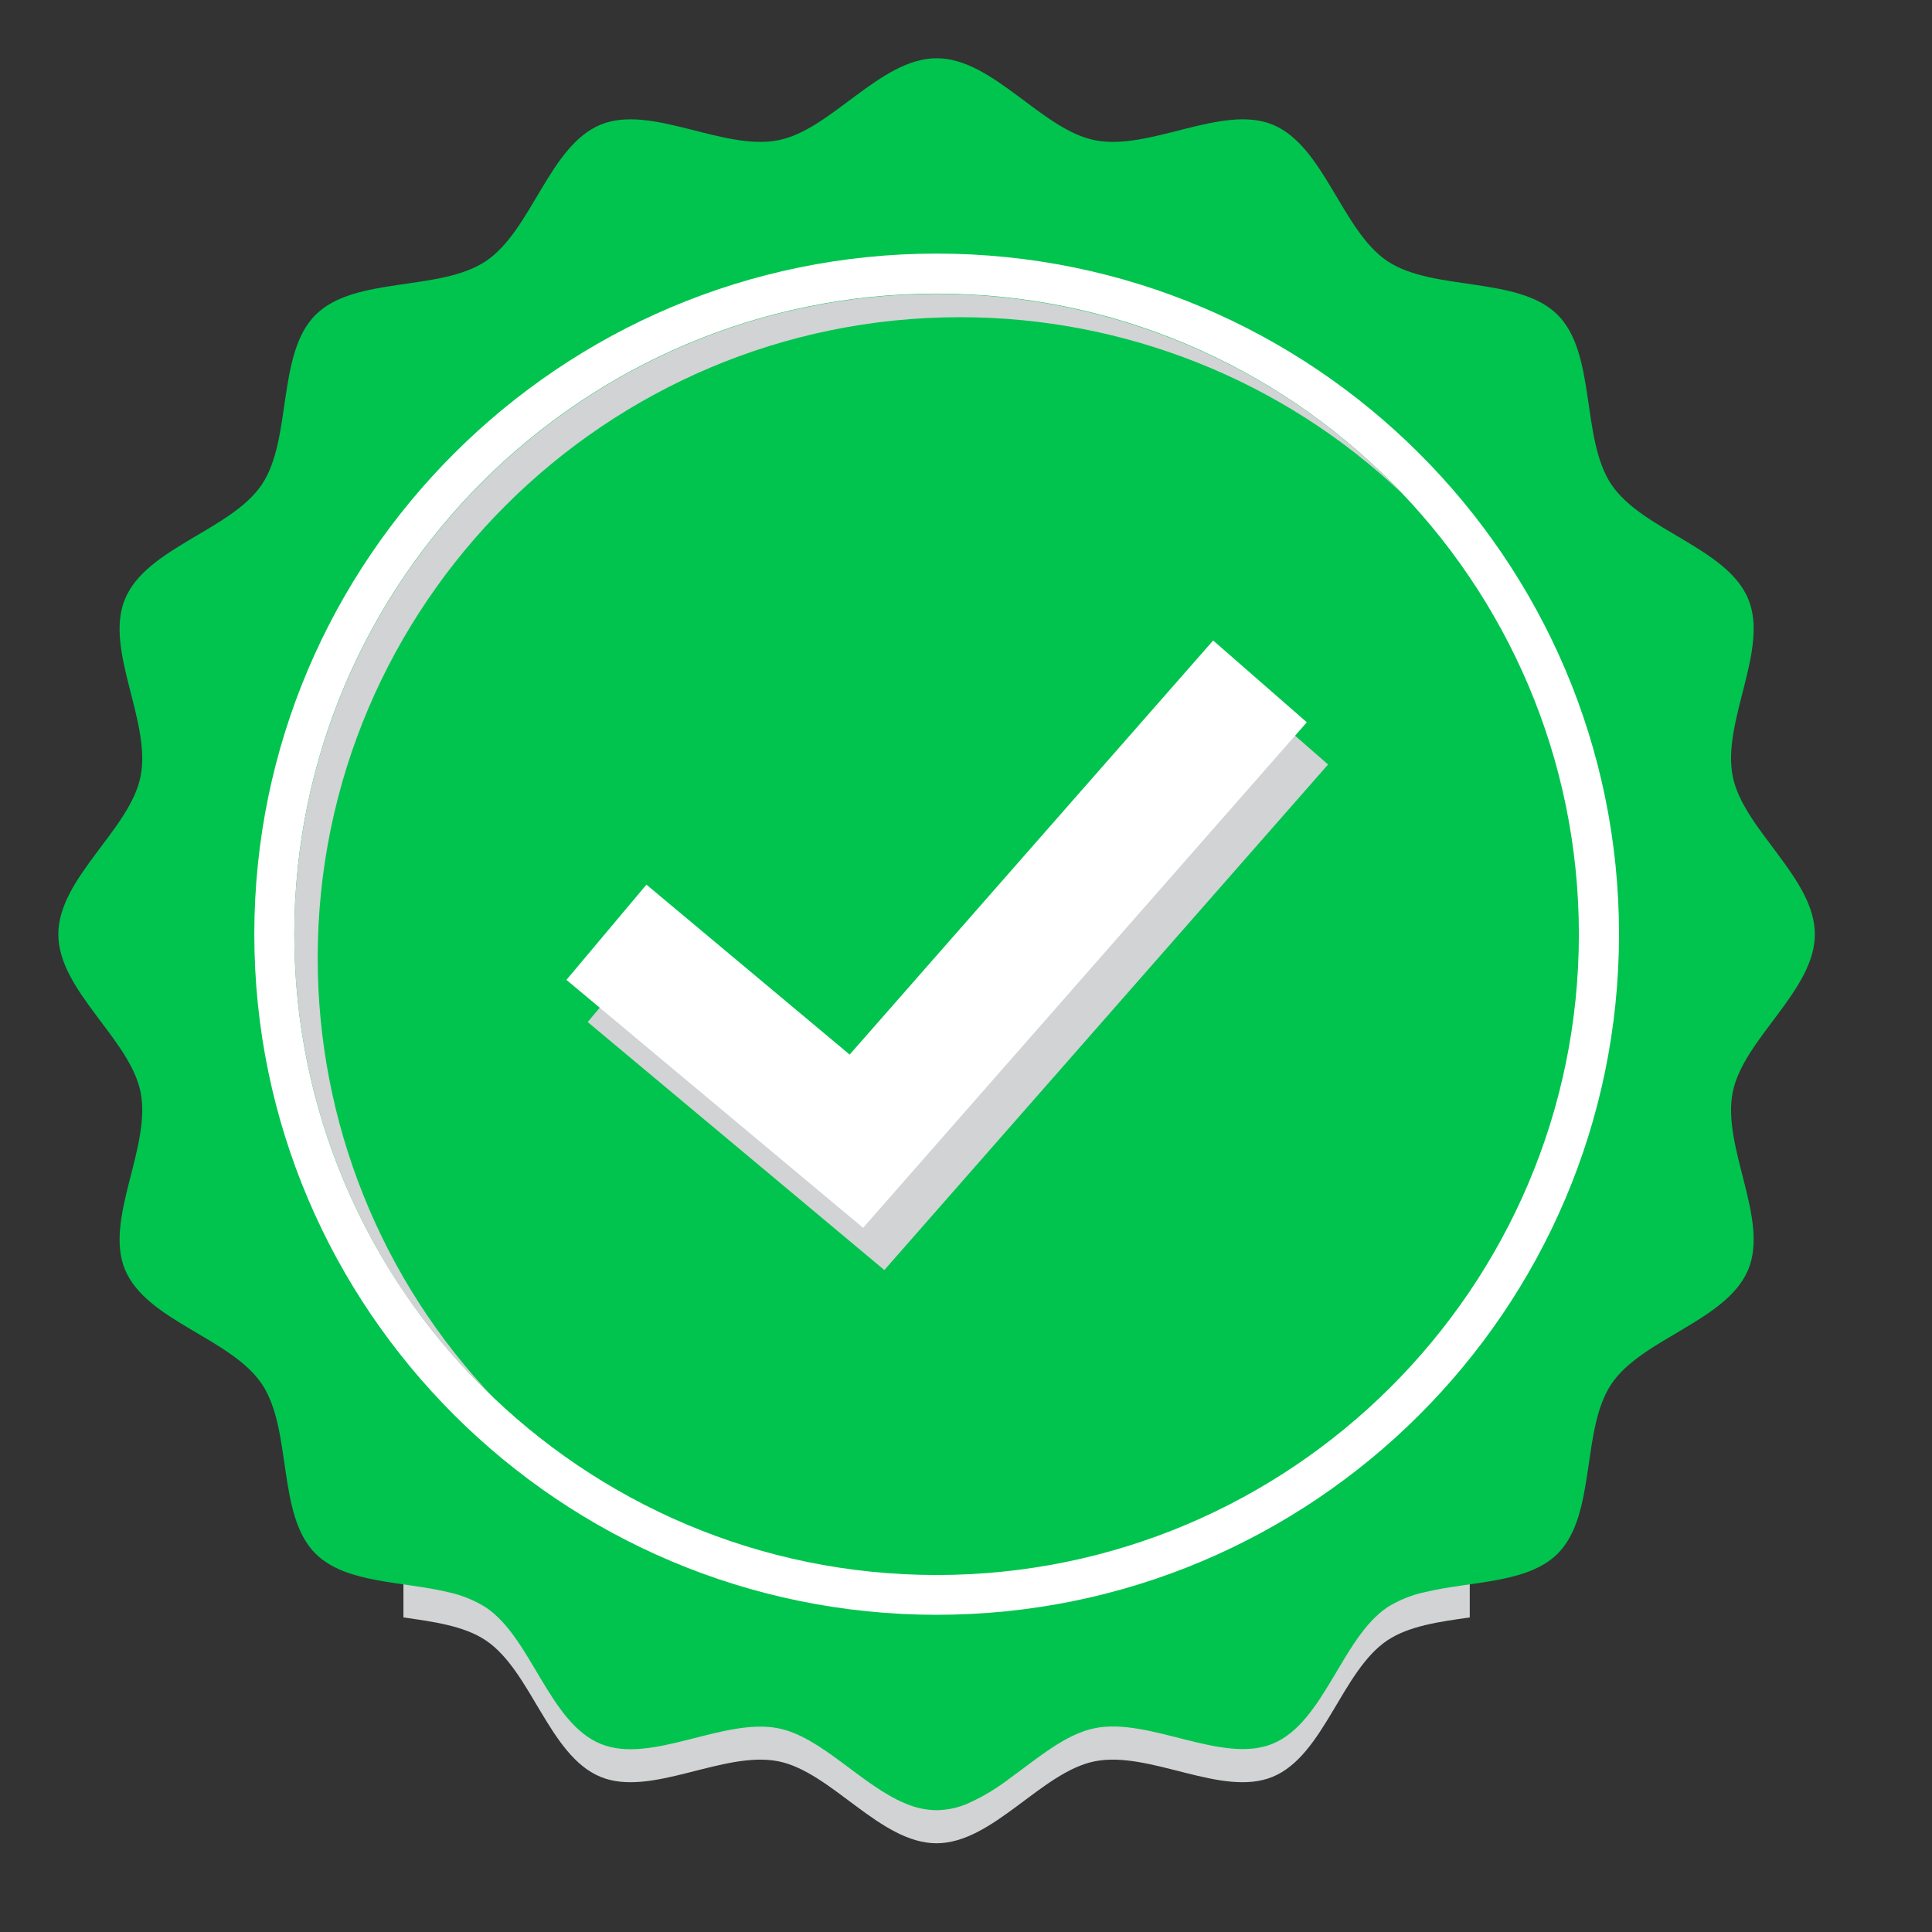 <svg width="27" height="27" viewBox="0 0 27 27" fill="none" xmlns="http://www.w3.org/2000/svg">
<rect x="0" y="0" width="27" height="27" fill="#333333" stroke="none"/>
<g style="mix-blend-mode:multiply">
<path d="M20.54 18.716V22.604C20.117 22.664 19.694 22.721 19.389 22.924C18.75 23.351 18.505 24.534 17.786 24.831C17.079 25.124 16.069 24.463 15.302 24.614C14.556 24.761 13.876 25.76 13.088 25.76C12.3 25.76 11.621 24.762 10.876 24.614C10.108 24.463 9.097 25.124 8.391 24.831C7.672 24.534 7.427 23.351 6.788 22.924C6.484 22.721 6.059 22.664 5.638 22.604V18.716H20.54Z" fill="#D1D3D4"/>
</g>
<path d="M24.432 17.742C24.134 18.46 22.948 18.704 22.52 19.341C22.092 19.978 22.314 21.168 21.768 21.713C21.352 22.129 20.561 22.096 19.923 22.248C19.735 22.287 19.554 22.359 19.39 22.461C18.752 22.888 18.506 24.07 17.788 24.368C17.081 24.66 16.071 23.999 15.303 24.151C14.889 24.232 14.496 24.576 14.094 24.866C13.918 25 13.728 25.113 13.527 25.203C13.389 25.264 13.24 25.296 13.09 25.298C12.939 25.296 12.791 25.264 12.653 25.204C12.042 24.952 11.481 24.272 10.876 24.153C10.108 24.001 9.098 24.663 8.392 24.37C7.672 24.073 7.428 22.89 6.789 22.463C6.625 22.361 6.445 22.289 6.256 22.249C5.619 22.097 4.827 22.129 4.41 21.713C3.864 21.169 4.09 19.983 3.659 19.341C3.227 18.699 2.045 18.46 1.747 17.743C1.454 17.038 2.117 16.03 1.965 15.265C1.818 14.521 0.815 13.843 0.815 13.057C0.815 12.271 1.818 11.592 1.965 10.849C2.117 10.083 1.454 9.075 1.747 8.371C2.045 7.653 3.231 7.409 3.659 6.772C4.086 6.134 3.864 4.945 4.41 4.4C4.957 3.855 6.145 4.08 6.789 3.65C7.432 3.22 7.673 2.041 8.392 1.743C9.098 1.451 10.108 2.112 10.876 1.96C11.621 1.814 12.301 0.814 13.09 0.814C13.878 0.814 14.558 1.814 15.303 1.96C16.071 2.112 17.081 1.451 17.788 1.743C18.507 2.041 18.752 3.224 19.39 3.65C20.029 4.076 21.223 3.855 21.768 4.4C22.314 4.945 22.089 6.13 22.52 6.772C22.951 7.413 24.134 7.654 24.432 8.371C24.725 9.075 24.062 10.083 24.215 10.849C24.362 11.592 25.363 12.27 25.363 13.057C25.363 13.843 24.362 14.518 24.215 15.265C24.062 16.03 24.725 17.037 24.432 17.742Z" fill="#00C44E"/>
<path d="M19.634 19.584C23.249 15.979 23.249 10.133 19.634 6.528C16.02 2.923 10.159 2.923 6.545 6.528C2.93 10.133 2.93 15.979 6.545 19.584C10.159 23.19 16.02 23.19 19.634 19.584Z" fill="#00C44E"/>
<path d="M13.09 22.567C7.831 22.567 3.554 18.3 3.554 13.056C3.554 7.812 7.831 3.544 13.09 3.544C18.348 3.544 22.626 7.811 22.626 13.056C22.626 18.301 18.348 22.567 13.09 22.567ZM13.09 4.103C8.14 4.103 4.113 8.119 4.113 13.056C4.113 17.993 8.14 22.011 13.09 22.011C18.04 22.011 22.065 17.995 22.065 13.058C22.065 8.121 18.039 4.103 13.09 4.103Z" fill="white"/>
<g style="mix-blend-mode:multiply">
<path d="M6.911 19.549C5.323 17.888 4.438 15.681 4.44 13.386C4.44 8.449 8.467 4.433 13.416 4.433C15.716 4.431 17.929 5.314 19.595 6.897C18.758 6.015 17.749 5.313 16.63 4.833C15.512 4.354 14.307 4.106 13.089 4.107C8.14 4.107 4.113 8.123 4.113 13.06C4.113 14.275 4.361 15.476 4.842 16.592C5.323 17.708 6.027 18.714 6.911 19.549Z" fill="#D1D3D4"/>
</g>
<g style="mix-blend-mode:multiply">
<path d="M8.213 14.283L9.331 12.953L12.171 15.327L17.251 9.541L18.56 10.684L12.359 17.749L8.213 14.283Z" fill="#D1D3D4"/>
</g>
<path d="M7.916 13.694L9.034 12.363L11.874 14.738L16.954 8.951L18.263 10.094L12.062 17.159L7.916 13.694Z" fill="white"/>
</svg>
